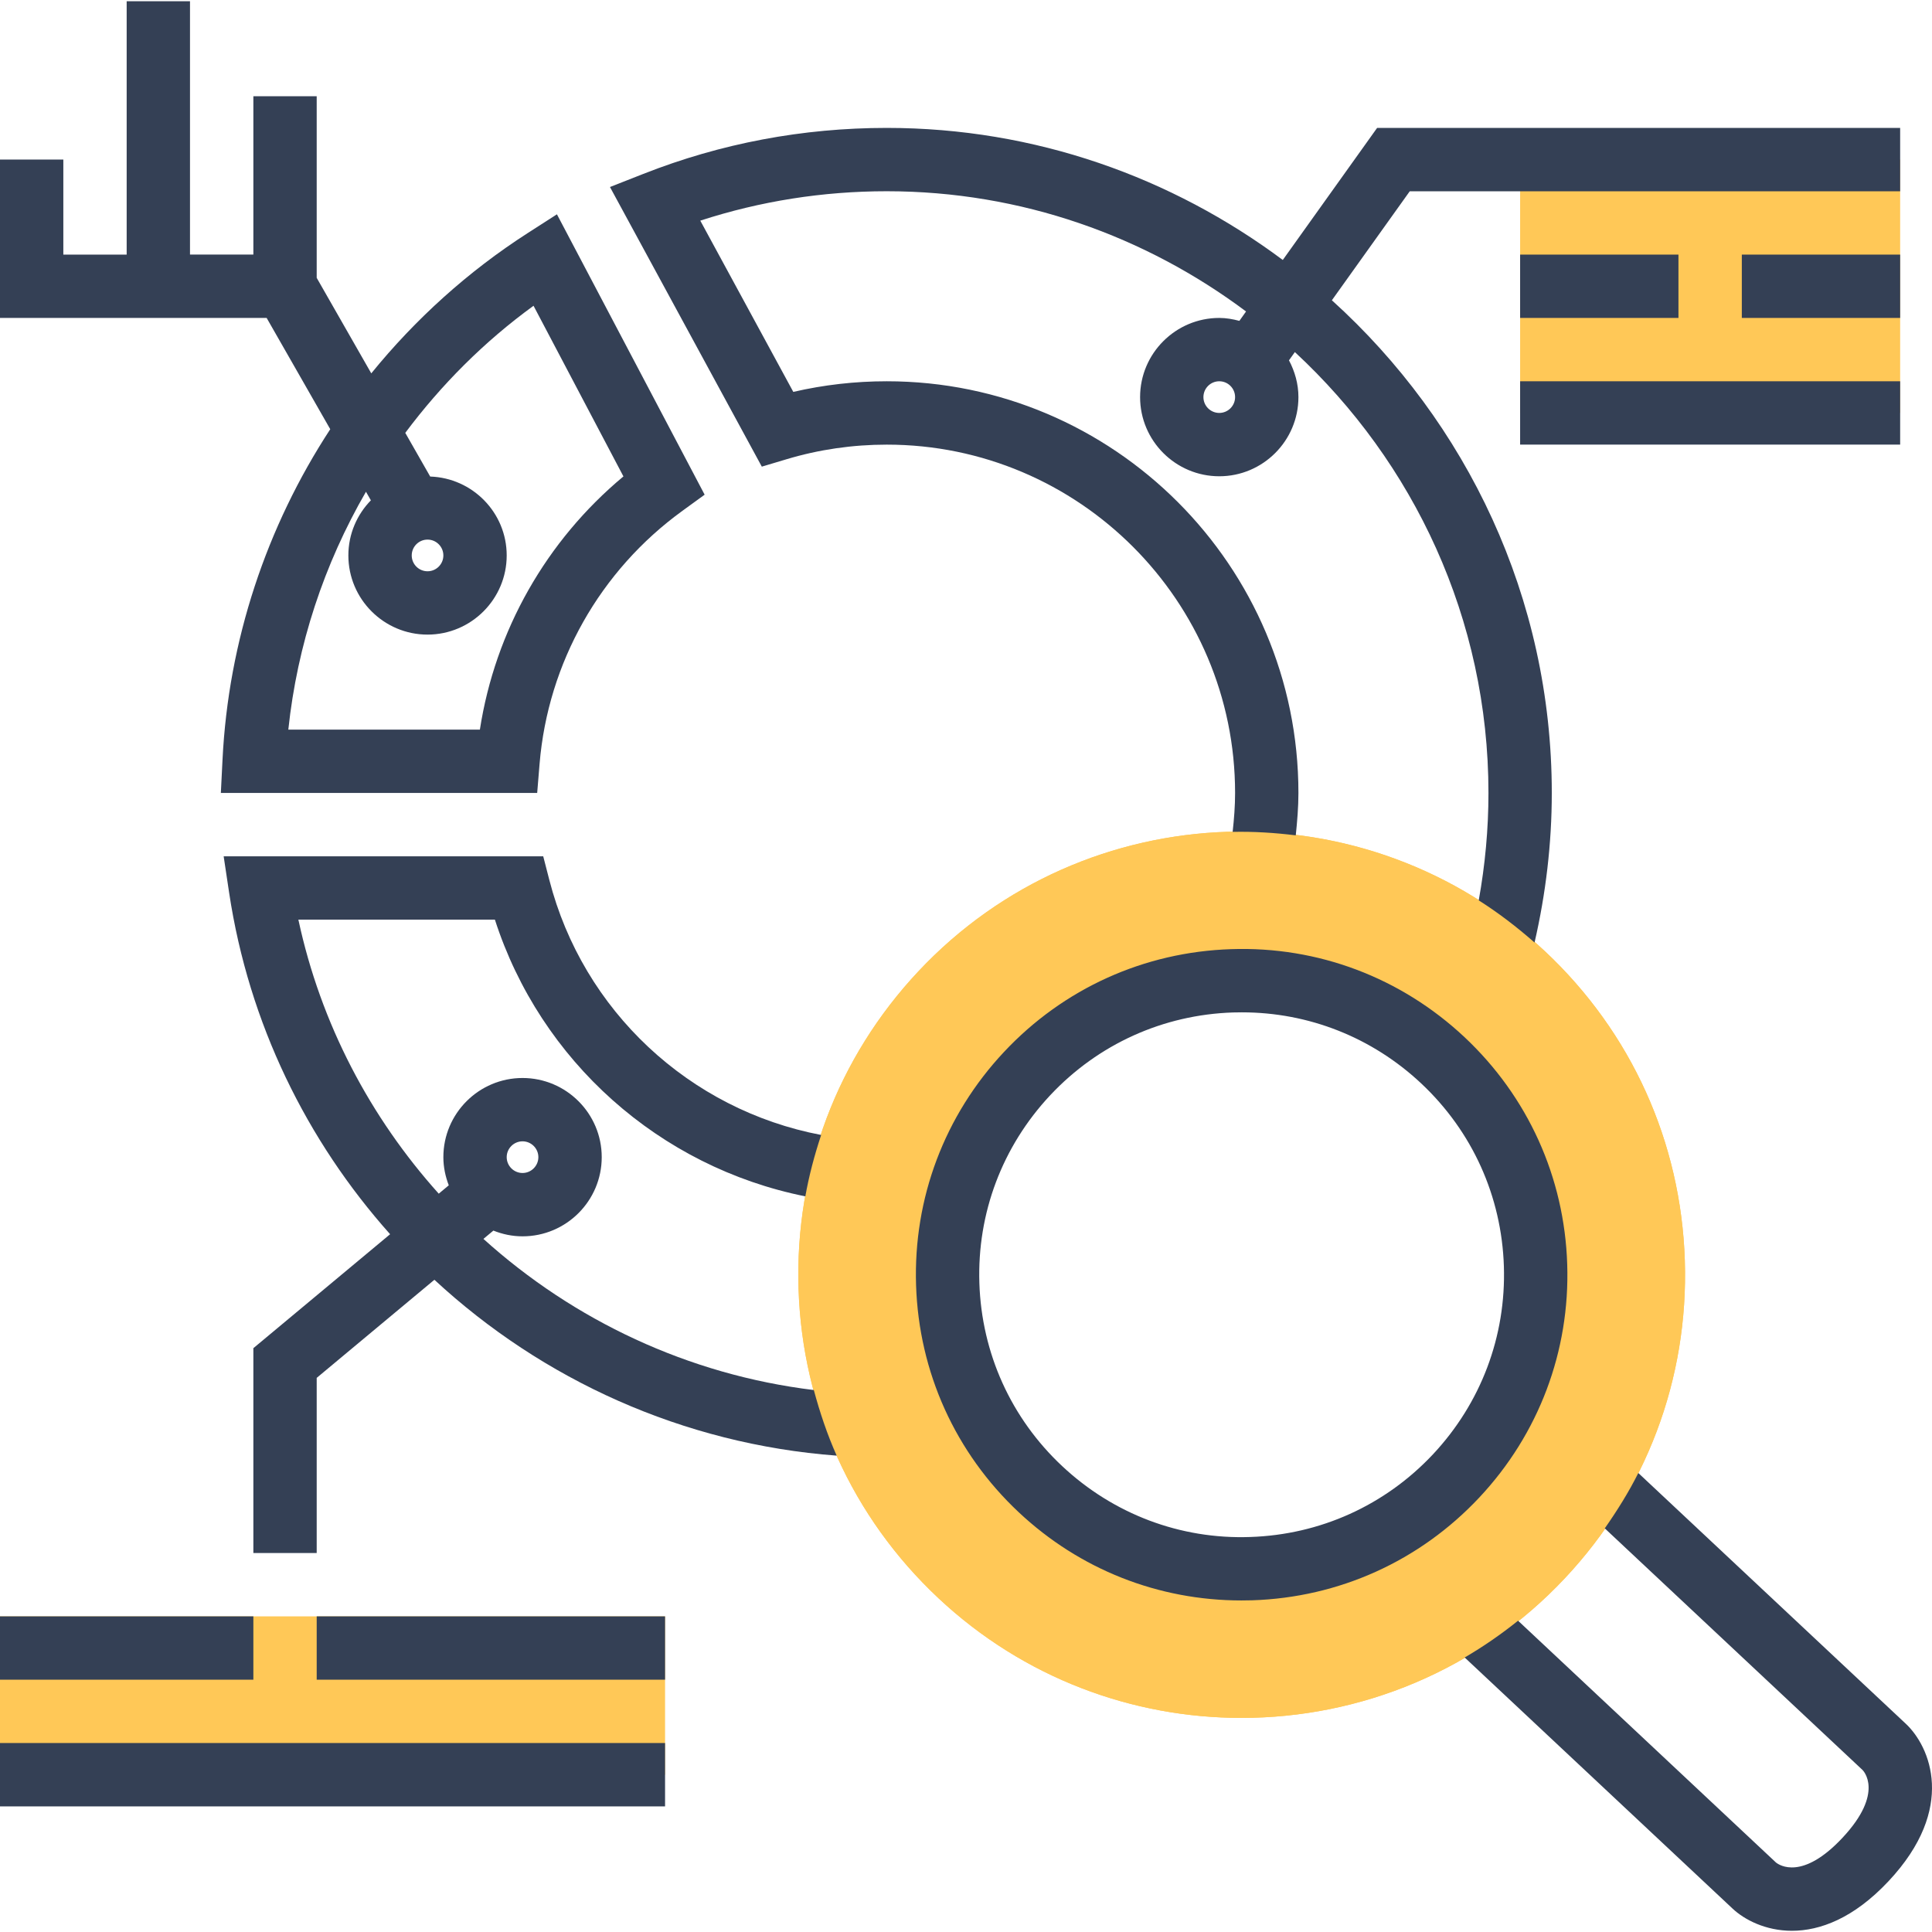 <svg width="64" height="64" viewBox="0 0 64 64" fill="none" xmlns="http://www.w3.org/2000/svg">
<g clip-path="url(#clip0_601_1254)">
<path d="M62.945 13.679H50.356V5.286H55.601H57.7H62.945V13.679Z" fill="#FFC857"/>
<path d="M22.031 58.79H0V53.544H9.179H12.851H22.031V58.79Z" fill="#FFC857"/>
<path d="M41.127 56.908C37.525 56.908 33.916 55.594 31.087 52.942C28.225 50.259 26.579 46.623 26.453 42.701C26.326 38.779 27.735 35.044 30.418 32.182C35.956 26.274 45.268 25.973 51.178 31.512C54.04 34.196 55.686 37.832 55.812 41.754C55.938 45.675 54.53 49.411 51.847 52.272C48.96 55.352 45.046 56.908 41.127 56.908ZM41.135 32.562C38.553 32.562 35.978 33.586 34.077 35.613C32.311 37.497 31.383 39.956 31.467 42.538C31.551 45.119 32.634 47.514 34.518 49.281C38.408 52.928 44.54 52.729 48.185 48.84C49.952 46.956 50.878 44.497 50.796 41.915C50.712 39.334 49.629 36.939 47.745 35.173C45.883 33.427 43.505 32.562 41.135 32.562Z" fill="#FFC857"/>
<path d="M41.127 56.908C37.525 56.908 33.916 55.594 31.087 52.942C28.225 50.259 26.579 46.623 26.453 42.701C26.326 38.779 27.735 35.044 30.418 32.182C35.956 26.274 45.268 25.973 51.178 31.512C54.04 34.196 55.686 37.832 55.812 41.754C55.938 45.675 54.53 49.411 51.847 52.272C48.96 55.352 45.046 56.908 41.127 56.908ZM41.135 32.562C38.553 32.562 35.978 33.586 34.077 35.613C32.311 37.497 31.383 39.956 31.467 42.538C31.551 45.119 32.634 47.514 34.518 49.281C38.408 52.928 44.54 52.729 48.185 48.84C49.952 46.956 50.878 44.497 50.796 41.915C50.712 39.334 49.629 36.939 47.745 35.173C45.883 33.427 43.505 32.562 41.135 32.562Z" fill="#FFC857"/>
<path d="M63.135 57.104L54.271 48.795C53.952 49.432 53.572 50.04 53.16 50.629L61.7 58.634C61.707 58.642 62.449 59.37 61.03 60.884C59.709 62.294 58.947 61.792 58.83 61.697L50.288 53.688C49.723 54.14 49.133 54.549 48.519 54.906L57.395 63.226C57.783 63.59 58.483 63.96 59.362 63.96C60.282 63.959 61.399 63.555 62.56 62.317C64.831 59.896 63.929 57.849 63.135 57.104Z" fill="#344055"/>
<path d="M40.914 26.268C40.914 26.7 40.88 27.13 40.833 27.557C41.532 27.542 42.23 27.586 42.924 27.672C42.972 27.206 43.012 26.738 43.012 26.268C43.012 18.748 36.894 12.63 29.374 12.63C28.327 12.63 27.289 12.748 26.279 12.982L23.198 7.309C25.185 6.663 27.257 6.335 29.374 6.335C33.838 6.335 37.95 7.828 41.277 10.318L41.056 10.629C40.841 10.572 40.62 10.532 40.39 10.532C38.944 10.532 37.767 11.709 37.767 13.155C37.767 14.6 38.944 15.777 40.39 15.777C41.835 15.777 43.012 14.6 43.012 13.155C43.012 12.713 42.892 12.303 42.699 11.936L42.894 11.663C46.827 15.307 49.307 20.497 49.307 26.268C49.307 27.465 49.196 28.656 48.985 29.826C49.629 30.234 50.244 30.704 50.834 31.223C51.207 29.604 51.405 27.942 51.405 26.268C51.405 19.794 48.581 13.982 44.12 9.947L46.7 6.336H62.945V4.237H45.619L42.494 8.612C38.824 5.877 34.292 4.237 29.374 4.237C26.592 4.237 23.878 4.749 21.31 5.761L20.206 6.195L25.236 15.458L26.052 15.214C27.126 14.891 28.243 14.729 29.375 14.729C35.737 14.728 40.914 19.905 40.914 26.268ZM40.39 13.679C40.1 13.679 39.865 13.444 39.865 13.155C39.865 12.865 40.1 12.63 40.39 12.63C40.679 12.63 40.914 12.865 40.914 13.155C40.914 13.444 40.679 13.679 40.39 13.679Z" fill="#344055"/>
<path d="M16.014 41.04L16.344 40.765C16.644 40.885 16.968 40.955 17.31 40.955C18.756 40.955 19.933 39.779 19.933 38.332C19.933 36.886 18.755 35.71 17.31 35.71C15.864 35.71 14.687 36.886 14.687 38.332C14.687 38.662 14.755 38.974 14.866 39.265L14.534 39.542C12.269 37.019 10.625 33.919 9.884 30.464H16.394C17.904 35.145 21.841 38.66 26.678 39.631C26.801 38.938 26.982 38.261 27.202 37.597C22.832 36.765 19.311 33.479 18.198 29.153L17.995 28.366H7.409L7.59 29.571C8.242 33.899 10.157 37.785 12.923 40.885L8.393 44.66V51.446H10.491V45.644L14.39 42.394C17.961 45.702 22.619 47.837 27.717 48.22C27.404 47.52 27.159 46.791 26.959 46.047C22.796 45.54 19.001 43.736 16.014 41.04ZM17.31 37.808C17.599 37.808 17.834 38.044 17.834 38.332C17.834 38.62 17.599 38.857 17.31 38.857C17.02 38.857 16.785 38.62 16.785 38.332C16.785 38.044 17.02 37.808 17.31 37.808Z" fill="#344055"/>
<path d="M51.916 41.88C51.824 38.999 50.614 36.327 48.512 34.355C46.408 32.384 43.66 31.343 40.783 31.442C37.903 31.535 35.23 32.744 33.259 34.847C31.288 36.95 30.253 39.694 30.346 42.575C30.439 45.456 31.648 48.128 33.751 50.099C35.767 51.99 38.372 53.017 41.123 53.017C41.242 53.017 41.361 53.015 41.48 53.012C44.36 52.919 47.032 51.71 49.004 49.607C50.974 47.505 52.01 44.76 51.916 41.88ZM41.412 50.915C39.098 50.996 36.881 50.155 35.187 48.568C33.492 46.981 32.519 44.828 32.443 42.508C32.367 40.187 33.202 37.977 34.79 36.281C36.378 34.588 38.53 33.614 40.85 33.539C40.947 33.536 41.042 33.535 41.138 33.535C43.352 33.535 45.451 34.364 47.075 35.886C48.77 37.474 49.743 39.626 49.818 41.946C49.893 44.267 49.059 46.477 47.472 48.173C45.885 49.866 43.732 50.84 41.412 50.915Z" fill="#344055"/>
<path d="M50.356 8.434H55.601V10.532H50.356V8.434Z" fill="#344055"/>
<path d="M57.7 8.434H62.945V10.532H57.7V8.434Z" fill="#344055"/>
<path d="M50.356 12.63H62.945V14.728H50.356V12.63Z" fill="#344055"/>
<path d="M10.94 14.218C8.827 17.45 7.565 21.221 7.371 25.168L7.316 26.268H17.795L17.874 25.305C18.151 21.958 19.875 18.902 22.607 16.921L23.342 16.387L18.449 7.099L17.487 7.717C15.497 8.995 13.757 10.575 12.299 12.368L10.491 9.204V3.188H8.393V8.433H6.294V0.041H4.196V8.434H2.098V5.286H0V8.434V9.483V10.532H8.833L10.94 14.218ZM17.674 10.129L20.652 15.782C18.093 17.912 16.404 20.891 15.897 24.169H9.551C9.847 21.367 10.736 18.686 12.123 16.29L12.286 16.574C11.826 17.046 11.54 17.689 11.54 18.399C11.54 19.845 12.717 21.022 14.162 21.022C15.608 21.022 16.785 19.845 16.785 18.399C16.785 16.984 15.655 15.834 14.251 15.786L13.425 14.339C14.615 12.747 16.036 11.319 17.674 10.129ZM14.687 18.4C14.687 18.689 14.452 18.924 14.163 18.924C13.873 18.924 13.639 18.689 13.639 18.4C13.639 18.11 13.873 17.875 14.163 17.875C14.452 17.875 14.687 18.11 14.687 18.4Z" fill="#344055"/>
<path d="M0 57.74H22.031V59.839H0V57.74Z" fill="#344055"/>
<path d="M0 53.544H8.393V55.642H0V53.544Z" fill="#344055"/>
<path d="M10.491 53.544H22.031V55.642H10.491V53.544Z" fill="#344055"/>
</g>
<defs>
<clipPath id="clip0_601_1254">
<rect width="64" height="64" fill="white"/>
</clipPath>
</defs>
</svg>
